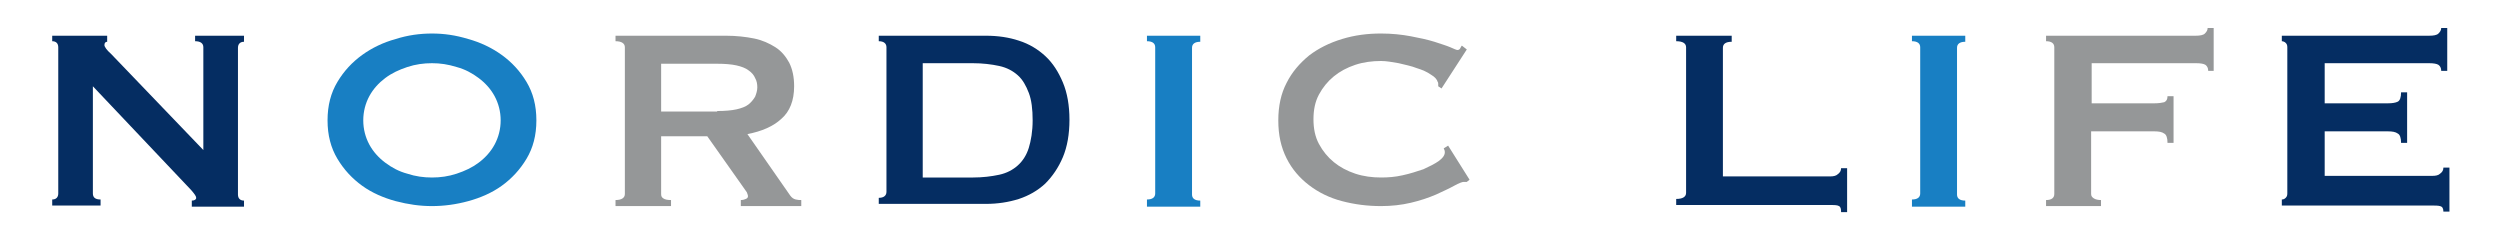 <?xml version="1.0" encoding="utf-8"?>
<!-- Generator: Adobe Illustrator 25.3.1, SVG Export Plug-In . SVG Version: 6.00 Build 0)  -->
<!DOCTYPE svg PUBLIC "-//W3C//DTD SVG 1.1//EN" "http://www.w3.org/Graphics/SVG/1.1/DTD/svg11.dtd">
<svg version="1.1" id="レイヤー_1" xmlns:x="http://ns.adobe.com/Extensibility/1.0/" xmlns:i="http://ns.adobe.com/AdobeIllustrator/10.0/" xmlns:graph="http://ns.adobe.com/Graphs/1.0/"
	 xmlns="http://www.w3.org/2000/svg" xmlns:xlink="http://www.w3.org/1999/xlink" x="0px" y="0px" viewBox="0 0 454.9 43.3"
	 style="enable-background:new 0 0 454.9 43.3;" xml:space="preserve">
<style type="text/css">
	.st0{fill:#052D62;}
	.st1{fill:#187FC3;}
	.st2{fill:#959798;}
</style>
<g>
	<path class="st0" d="M9.5,36.3c0.7,0,1.1-0.4,1.1-1.1V8.6c0-0.7-0.4-1.1-1.1-1.1V6.5h10v1.1c-0.3,0-0.5,0.2-0.5,0.6
		c0,0.3,0.4,0.9,1.2,1.6l16.8,17.5V8.6c0-0.7-0.5-1.1-1.5-1.1V6.5h8.9v1.1c-0.7,0-1.1,0.4-1.1,1.1v26.7c0,0.7,0.4,1.1,1.1,1.1v1.1
		h-9.5v-1.1c0.5,0,0.8-0.2,0.8-0.5c0-0.3-0.3-0.7-0.9-1.4L16.9,15.7v19.5c0,0.7,0.4,1.1,1.4,1.1v1.1H9.5V36.3z"/>
	<path class="st1" d="M78.6,6.1c2.2,0,4.3,0.3,6.6,1c2.2,0.6,4.3,1.6,6.1,2.9c1.8,1.3,3.3,2.9,4.5,4.9c1.2,2,1.8,4.3,1.8,7
		c0,2.7-0.6,5-1.8,7c-1.2,2-2.7,3.6-4.5,4.9c-1.8,1.3-3.9,2.2-6.1,2.8c-2.2,0.6-4.4,0.9-6.6,0.9c-2.2,0-4.3-0.3-6.6-0.9
		c-2.2-0.6-4.3-1.5-6.1-2.8c-1.8-1.3-3.3-2.9-4.5-4.9c-1.2-2-1.8-4.3-1.8-7c0-2.7,0.6-5,1.8-7c1.2-2,2.7-3.6,4.5-4.9
		c1.8-1.3,3.9-2.3,6.1-2.9C74.2,6.4,76.4,6.1,78.6,6.1z M78.6,11.5c-1.5,0-3,0.2-4.5,0.7c-1.5,0.5-2.8,1.1-4,2
		c-1.2,0.9-2.2,2-2.9,3.3c-0.7,1.3-1.1,2.8-1.1,4.4c0,1.6,0.4,3.1,1.1,4.4c0.7,1.3,1.7,2.4,2.9,3.3c1.2,0.9,2.5,1.6,4,2
		c1.5,0.5,3,0.7,4.5,0.7c1.5,0,3-0.2,4.5-0.7c1.5-0.5,2.8-1.1,4-2c1.2-0.9,2.2-2,2.9-3.3c0.7-1.3,1.1-2.8,1.1-4.4
		c0-1.6-0.4-3.1-1.1-4.4c-0.7-1.3-1.7-2.4-2.9-3.3c-1.2-0.9-2.5-1.6-4-2C81.5,11.7,80.1,11.5,78.6,11.5z"/>
	<path class="st2" d="M132.1,6.5c1.9,0,3.6,0.2,5.1,0.5c1.5,0.3,2.8,0.9,3.9,1.6c1.1,0.7,1.9,1.7,2.5,2.8c0.6,1.2,0.9,2.6,0.9,4.3
		c0,2.6-0.8,4.6-2.3,5.9c-1.5,1.4-3.6,2.3-6.2,2.8l7.8,11.2c0.3,0.4,0.6,0.6,1,0.7c0.4,0.1,0.7,0.1,1,0.1v1.1h-11v-1.1
		c0.4,0,0.7-0.1,0.9-0.2c0.3-0.1,0.4-0.3,0.4-0.5s-0.1-0.4-0.2-0.7c-0.2-0.3-0.4-0.6-0.7-1l-6.5-9.2h-8.4v10.5
		c0,0.4,0.1,0.6,0.4,0.8c0.3,0.2,0.7,0.3,1.4,0.3v1.1H112v-1.1c1.1,0,1.7-0.4,1.7-1.1V8.6c0-0.7-0.6-1.1-1.7-1.1V6.5H132.1z
		 M130.5,20.2c1.4,0,2.6-0.1,3.5-0.3c0.9-0.2,1.7-0.5,2.2-0.9c0.5-0.4,0.9-0.9,1.2-1.4c0.2-0.5,0.4-1.1,0.4-1.7
		c0-0.6-0.1-1.2-0.4-1.7c-0.2-0.5-0.6-1-1.2-1.4c-0.5-0.4-1.3-0.7-2.2-0.9c-0.9-0.2-2.1-0.3-3.5-0.3h-10.2v8.7H130.5z"/>
	<path class="st0" d="M179.4,6.5c2.2,0,4.2,0.3,6,0.9c1.9,0.6,3.5,1.6,4.8,2.8c1.4,1.3,2.4,2.9,3.2,4.8c0.8,1.9,1.2,4.2,1.2,6.8
		c0,2.6-0.4,4.9-1.2,6.8c-0.8,1.9-1.9,3.5-3.2,4.8c-1.4,1.3-3,2.2-4.8,2.8c-1.9,0.6-3.9,0.9-6,0.9h-19.5v-1.1c0.9,0,1.4-0.4,1.4-1.1
		V8.6c0-0.7-0.5-1.1-1.4-1.1V6.5H179.4z M177,32.3c1.8,0,3.4-0.2,4.8-0.5c1.4-0.3,2.5-0.9,3.4-1.7c0.9-0.8,1.6-1.9,2-3.2
		c0.4-1.3,0.7-3,0.7-5c0-2-0.2-3.7-0.7-5c-0.5-1.3-1.1-2.4-2-3.2c-0.9-0.8-2-1.4-3.4-1.7c-1.4-0.3-3-0.5-4.8-0.5h-9.1v20.8H177z"/>
	<path class="st1" d="M208.7,36.3c1,0,1.5-0.4,1.5-1.1V8.6c0-0.7-0.5-1.1-1.5-1.1V6.5h9.7v1.1c-1,0-1.5,0.4-1.5,1.1v26.7
		c0,0.7,0.5,1.1,1.5,1.1v1.1h-9.7V36.3z"/>
	<path class="st2" d="M266.9,33.1c-0.1,0-0.2,0-0.3,0c-0.1,0-0.2,0-0.3,0c-0.2,0-0.8,0.2-1.7,0.7c-0.9,0.5-2,1-3.3,1.6
		c-1.4,0.6-2.9,1.1-4.6,1.5c-1.7,0.4-3.5,0.6-5.4,0.6c-2.5,0-4.8-0.3-7.1-0.9c-2.3-0.6-4.3-1.6-6-2.9c-1.7-1.3-3.1-2.9-4.1-4.9
		c-1-2-1.5-4.2-1.5-6.9c0-2.6,0.5-4.9,1.5-6.8c1-2,2.4-3.6,4.1-5c1.7-1.3,3.7-2.3,6-3c2.3-0.7,4.6-1,7.1-1c2,0,3.8,0.2,5.4,0.5
		c1.6,0.3,3,0.6,4.3,1c1.2,0.4,2.2,0.7,2.9,1c0.7,0.3,1.1,0.5,1.3,0.5c0.2,0,0.4-0.1,0.5-0.3c0.1-0.2,0.2-0.4,0.3-0.5l0.9,0.7
		l-4.6,7.1l-0.6-0.4c0-0.1,0-0.2,0-0.4c0-0.1,0-0.3-0.1-0.4c-0.1-0.4-0.5-0.9-1.2-1.3c-0.7-0.5-1.6-0.9-2.6-1.2
		c-1-0.4-2.1-0.6-3.3-0.9c-1.2-0.2-2.2-0.4-3.2-0.4c-1.6,0-3.2,0.2-4.7,0.7c-1.5,0.5-2.8,1.2-3.9,2.1c-1.1,0.9-2,2-2.7,3.3
		c-0.7,1.3-1,2.8-1,4.5c0,1.7,0.3,3.2,1,4.5c0.7,1.3,1.6,2.4,2.7,3.3c1.1,0.9,2.4,1.6,3.9,2.1c1.5,0.5,3.1,0.7,4.7,0.7
		c1.3,0,2.6-0.1,3.9-0.4c1.4-0.3,2.6-0.7,3.8-1.1c1.1-0.5,2.1-1,2.8-1.5c0.8-0.6,1.1-1.1,1.1-1.6c0-0.3-0.1-0.5-0.2-0.7l0.8-0.5
		l3.9,6.2L266.9,33.1z"/>
	<path class="st0" d="M335,38.4c0-0.6-0.2-0.9-0.6-1c-0.4-0.1-0.9-0.1-1.4-0.1H305v-1.1c1.2,0,1.8-0.4,1.8-1.1V8.6
		c0-0.7-0.6-1.1-1.8-1.1V6.5h10.1v1.1c-1.1,0-1.6,0.4-1.6,1.1v23.4H333c0.6,0,1.1-0.1,1.4-0.4c0.4-0.3,0.6-0.6,0.6-1.1h1.1v8H335z"
		/>
	<path class="st1" d="M347.9,36.3c1,0,1.5-0.4,1.5-1.1V8.6c0-0.7-0.5-1.1-1.5-1.1V6.5h9.7v1.1c-1,0-1.5,0.4-1.5,1.1v26.7
		c0,0.7,0.5,1.1,1.5,1.1v1.1h-9.7V36.3z"/>
	<path class="st2" d="M401.8,12.8c0-0.4-0.2-0.8-0.5-1c-0.3-0.2-0.9-0.3-1.7-0.3h-19v7.3H392c0.8,0,1.4-0.1,1.8-0.2
		c0.4-0.2,0.6-0.5,0.6-1.1h1.1v8.5h-1.1c0-0.9-0.2-1.5-0.6-1.7c-0.4-0.3-1-0.4-1.8-0.4h-11.5v11.4c0,0.4,0.2,0.6,0.5,0.8
		c0.3,0.2,0.8,0.3,1.3,0.3v1.1h-10v-1.1c1,0,1.5-0.4,1.5-1.1V8.6c0-0.7-0.5-1.1-1.5-1.1V6.5h27.2c0.8,0,1.4-0.1,1.7-0.4
		c0.3-0.3,0.5-0.6,0.5-1h1.1v7.8H401.8z"/>
	<path class="st0" d="M444.2,12.8c0-0.4-0.2-0.8-0.5-1c-0.3-0.2-0.9-0.3-1.7-0.3h-19v7.3h11.5c0.8,0,1.4-0.1,1.8-0.3
		c0.4-0.2,0.6-0.8,0.6-1.7h1.1v9.2h-1.1c0-0.9-0.2-1.5-0.6-1.7c-0.4-0.3-1-0.4-1.8-0.4H423v8.1h19.6c0.6,0,1.1-0.1,1.4-0.4
		c0.4-0.3,0.6-0.6,0.6-1.1h1.1v8h-1.1c0-0.6-0.2-0.9-0.6-1c-0.4-0.1-0.9-0.1-1.4-0.1h-27.4v-1.1c0.3,0,0.5-0.1,0.7-0.3
		c0.2-0.2,0.3-0.4,0.3-0.8V8.6c0-0.4-0.1-0.6-0.3-0.8c-0.2-0.2-0.5-0.3-0.7-0.3V6.5H442c0.8,0,1.4-0.1,1.7-0.4
		c0.3-0.3,0.5-0.6,0.5-1h1.1v7.8H444.2z"/>
</g>
</svg>

